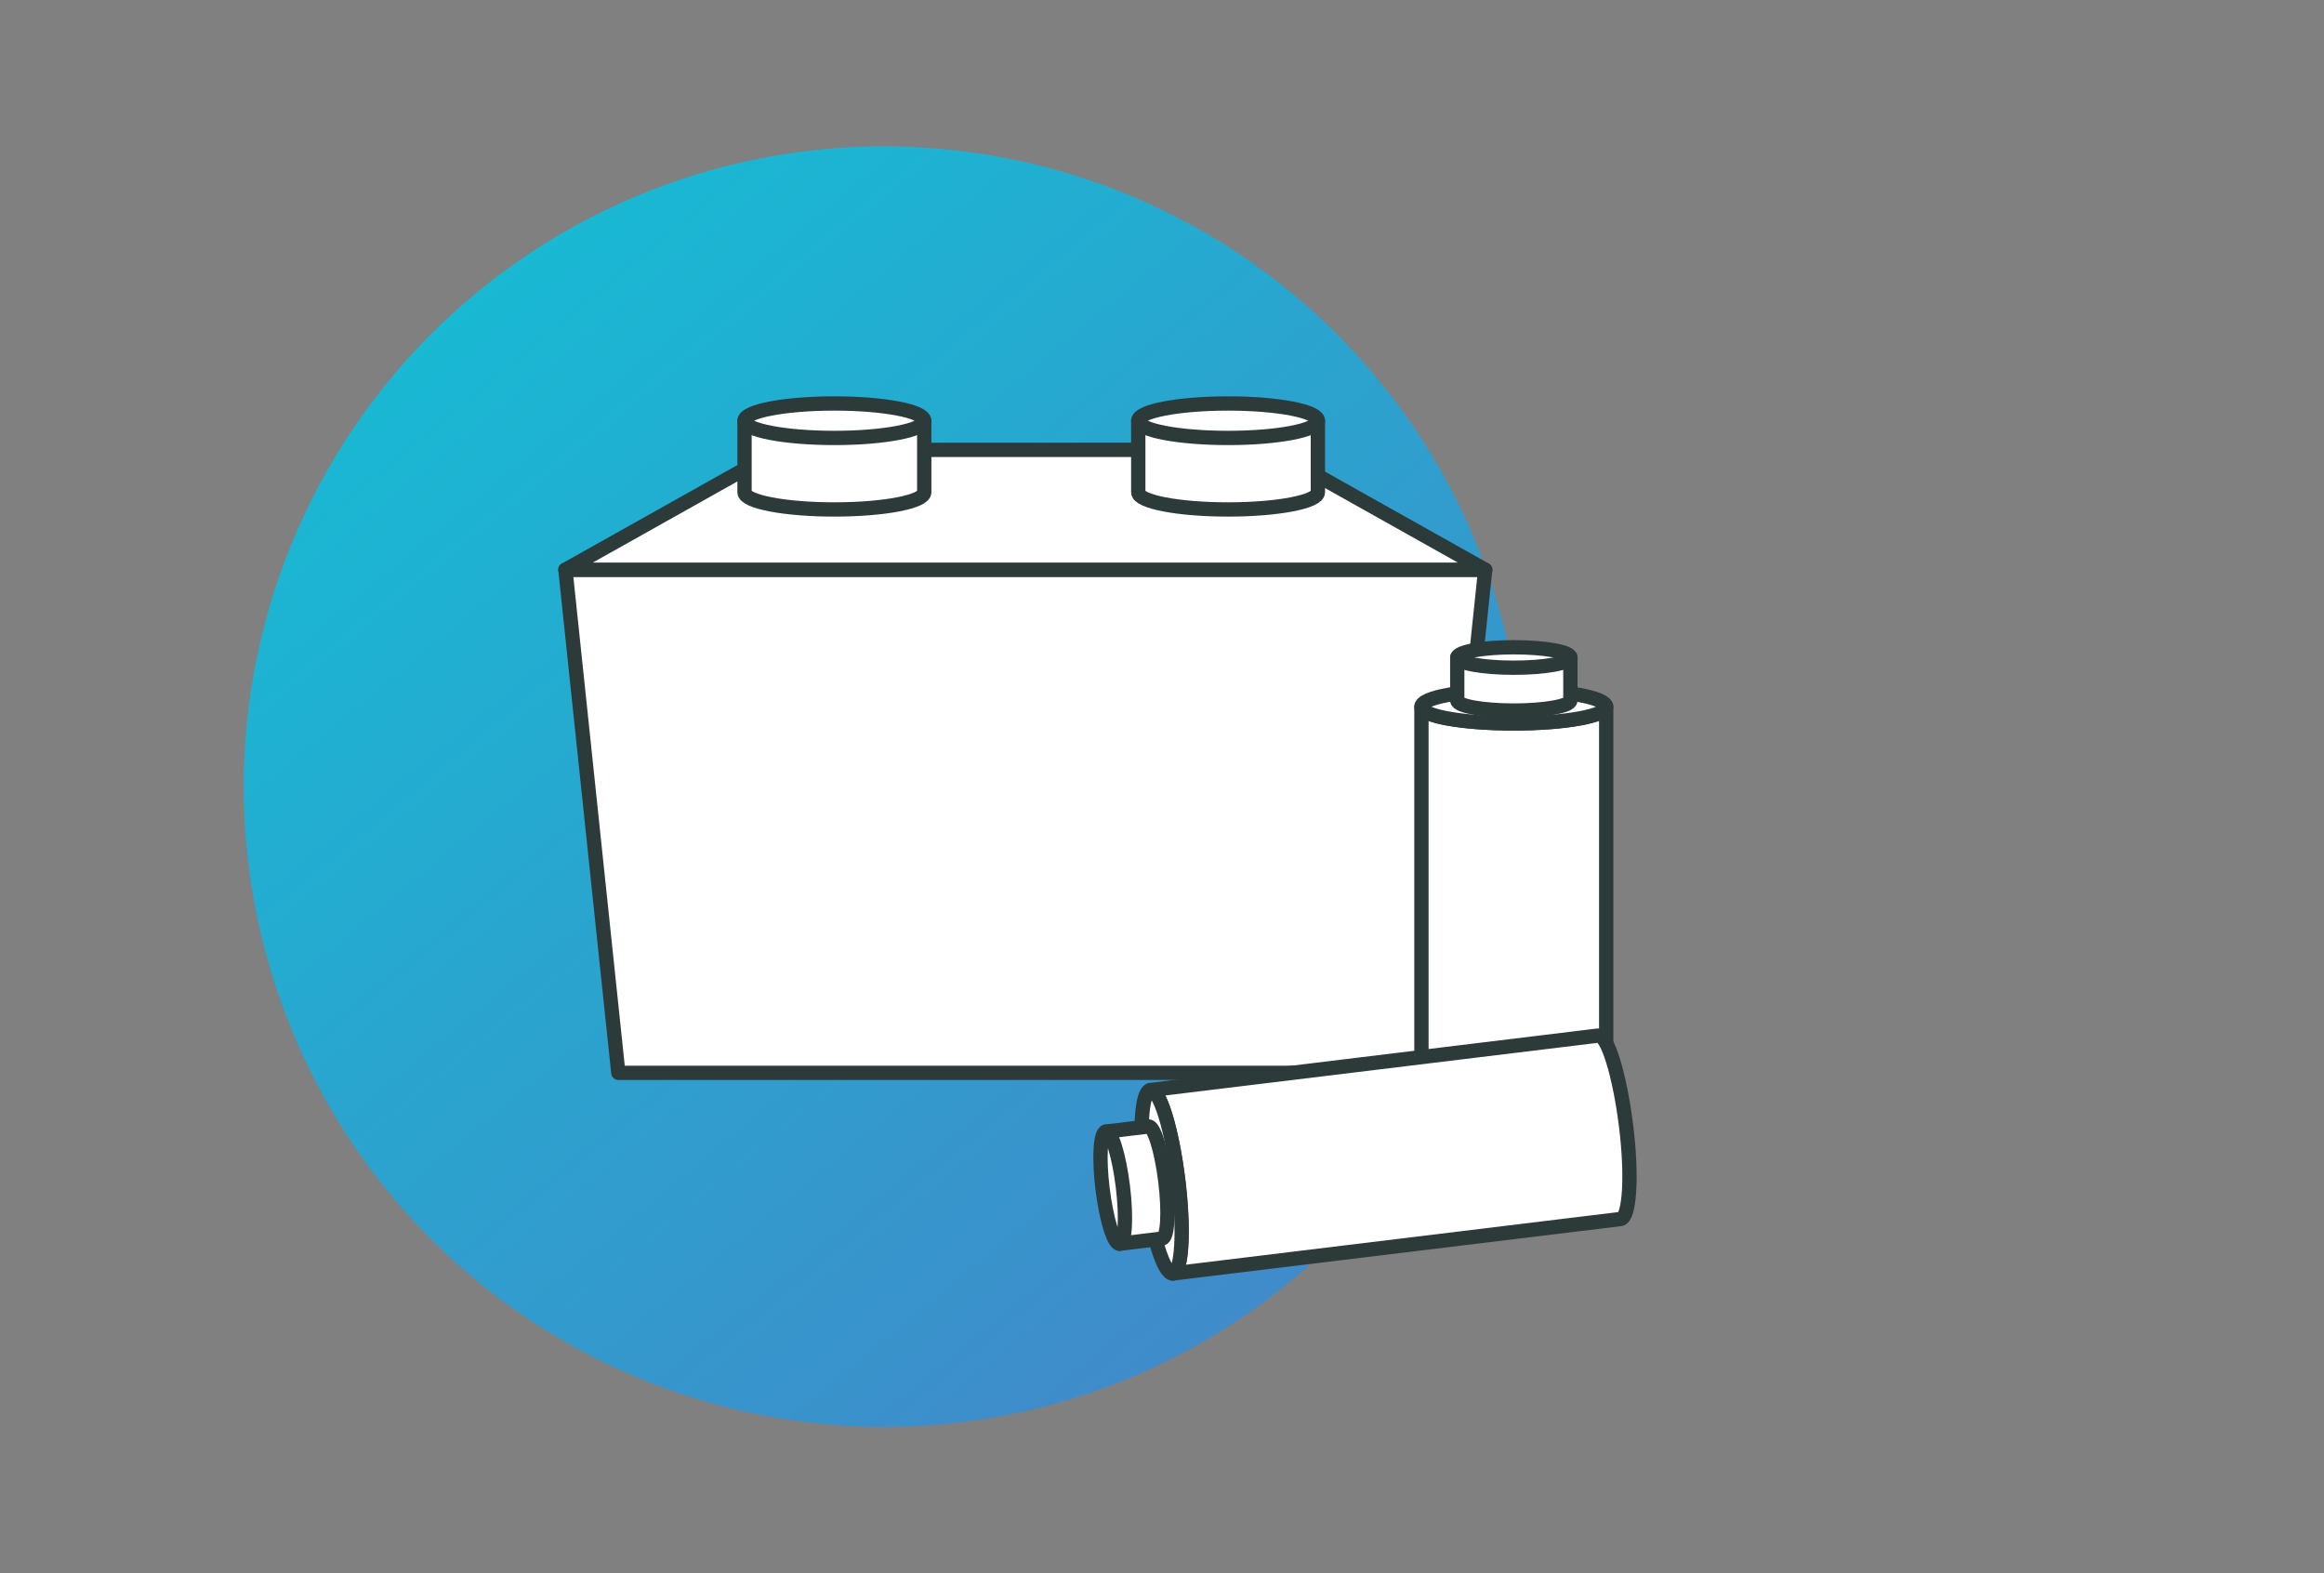 <svg id="Réteg_1" data-name="Réteg 1" xmlns="http://www.w3.org/2000/svg" xmlns:xlink="http://www.w3.org/1999/xlink" viewBox="0 0 325 220"><rect x="0" y="0" width="325" height="220" fill="#808080" stroke="none"/><defs><linearGradient id="Névtelen_színátmenet_6" x1="1163.97" y1="-392.84" x2="1343.03" y2="-392.84" gradientTransform="translate(-978.2 -605.25) rotate(50.39)" gradientUnits="userSpaceOnUse"><stop offset="0" stop-color="#19b8d3"/><stop offset="1" stop-color="#408bca"/></linearGradient></defs><circle cx="123.62" cy="110" r="89.53" style="fill:url(#Névtelen_színátmenet_6)"/><polygon points="200.3 150.02 86.47 150.02 79.07 79.67 207.7 79.67 200.3 150.02" style="fill:#fff;stroke:#2d3a3a;stroke-linecap:round;stroke-linejoin:round;stroke-width:2px"/><polygon points="177.83 62.91 108.94 62.91 79.07 79.67 207.7 79.67 177.83 62.91" style="fill:#fff;stroke:#2d3a3a;stroke-linecap:round;stroke-linejoin:round;stroke-width:2px"/><path d="M184.3,58.83v10c0,1.33-5.63,2.41-12.57,2.41s-12.55-1.08-12.55-2.41v-10Z" style="fill:#fff;stroke:#2d3a3a;stroke-linecap:round;stroke-linejoin:round;stroke-width:2px"/><path d="M129.25,58.83v10c0,1.33-5.63,2.41-12.57,2.41s-12.56-1.08-12.56-2.41v-10Z" style="fill:#fff;stroke:#2d3a3a;stroke-linecap:round;stroke-linejoin:round;stroke-width:2px"/><ellipse cx="116.68" cy="58.83" rx="12.56" ry="2.41" style="fill:#fff;stroke:#2d3a3a;stroke-linecap:round;stroke-linejoin:round;stroke-width:2px"/><ellipse cx="171.74" cy="58.83" rx="12.56" ry="2.41" style="fill:#fff;stroke:#2d3a3a;stroke-linecap:round;stroke-linejoin:round;stroke-width:2px"/><path d="M224.62,98.83V161.9c0,1.29-5.79,2.34-12.92,2.34s-12.92-1.05-12.92-2.34V98.83c0,1.28,5.79,2.33,12.92,2.33S224.62,100.11,224.62,98.83Z" style="fill:#fff;stroke:#2d3a3a;stroke-linecap:round;stroke-linejoin:round;stroke-width:2px"/><path d="M224.62,98.83c0,1.28-5.79,2.33-12.92,2.33s-12.92-1-12.92-2.33,5.79-2.34,12.92-2.34S224.62,97.54,224.62,98.83Z" style="fill:#fff;stroke:#2d3a3a;stroke-linecap:round;stroke-linejoin:round;stroke-width:2px"/><path d="M219.61,91.94v6c0,.78-3.55,1.42-7.91,1.42s-7.91-.64-7.91-1.42v-6Z" style="fill:#fff;stroke:#2d3a3a;stroke-linecap:round;stroke-linejoin:round;stroke-width:2px"/><path d="M219.61,91.94c0,.78-3.55,1.43-7.91,1.43s-7.9-.65-7.9-1.43,3.54-1.43,7.9-1.43S219.61,91.15,219.61,91.94Z" style="fill:#fff;stroke:#2d3a3a;stroke-linecap:round;stroke-linejoin:round;stroke-width:2px"/><path d="M160.89,152.43l62.61-7.62c1.28-.15,3,5.46,3.89,12.55s.51,12.94-.77,13.1L164,178.08c1.27-.15,1.61-6,.75-13.1S162.16,152.28,160.89,152.43Z" style="fill:#fff;stroke:#2d3a3a;stroke-linecap:round;stroke-linejoin:round;stroke-width:2px"/><path d="M160.89,152.43c1.27-.15,3,5.47,3.88,12.55s.52,13-.75,13.1-3-5.46-3.89-12.53S159.61,152.59,160.89,152.43Z" style="fill:#fff;stroke:#2d3a3a;stroke-linecap:round;stroke-linejoin:round;stroke-width:2px"/><path d="M154.66,158.24l5.93-.72c.78-.1,1.85,3.34,2.38,7.68s.32,7.92-.47,8l-5.92.72Z" style="fill:#fff;stroke:#2d3a3a;stroke-linecap:round;stroke-linejoin:round;stroke-width:2px"/><path d="M154.66,158.24c.78-.09,1.84,3.35,2.37,7.68s.32,7.92-.46,8-1.85-3.34-2.38-7.67S153.87,158.34,154.66,158.24Z" style="fill:#fff;stroke:#2d3a3a;stroke-linecap:round;stroke-linejoin:round;stroke-width:2px"/></svg>